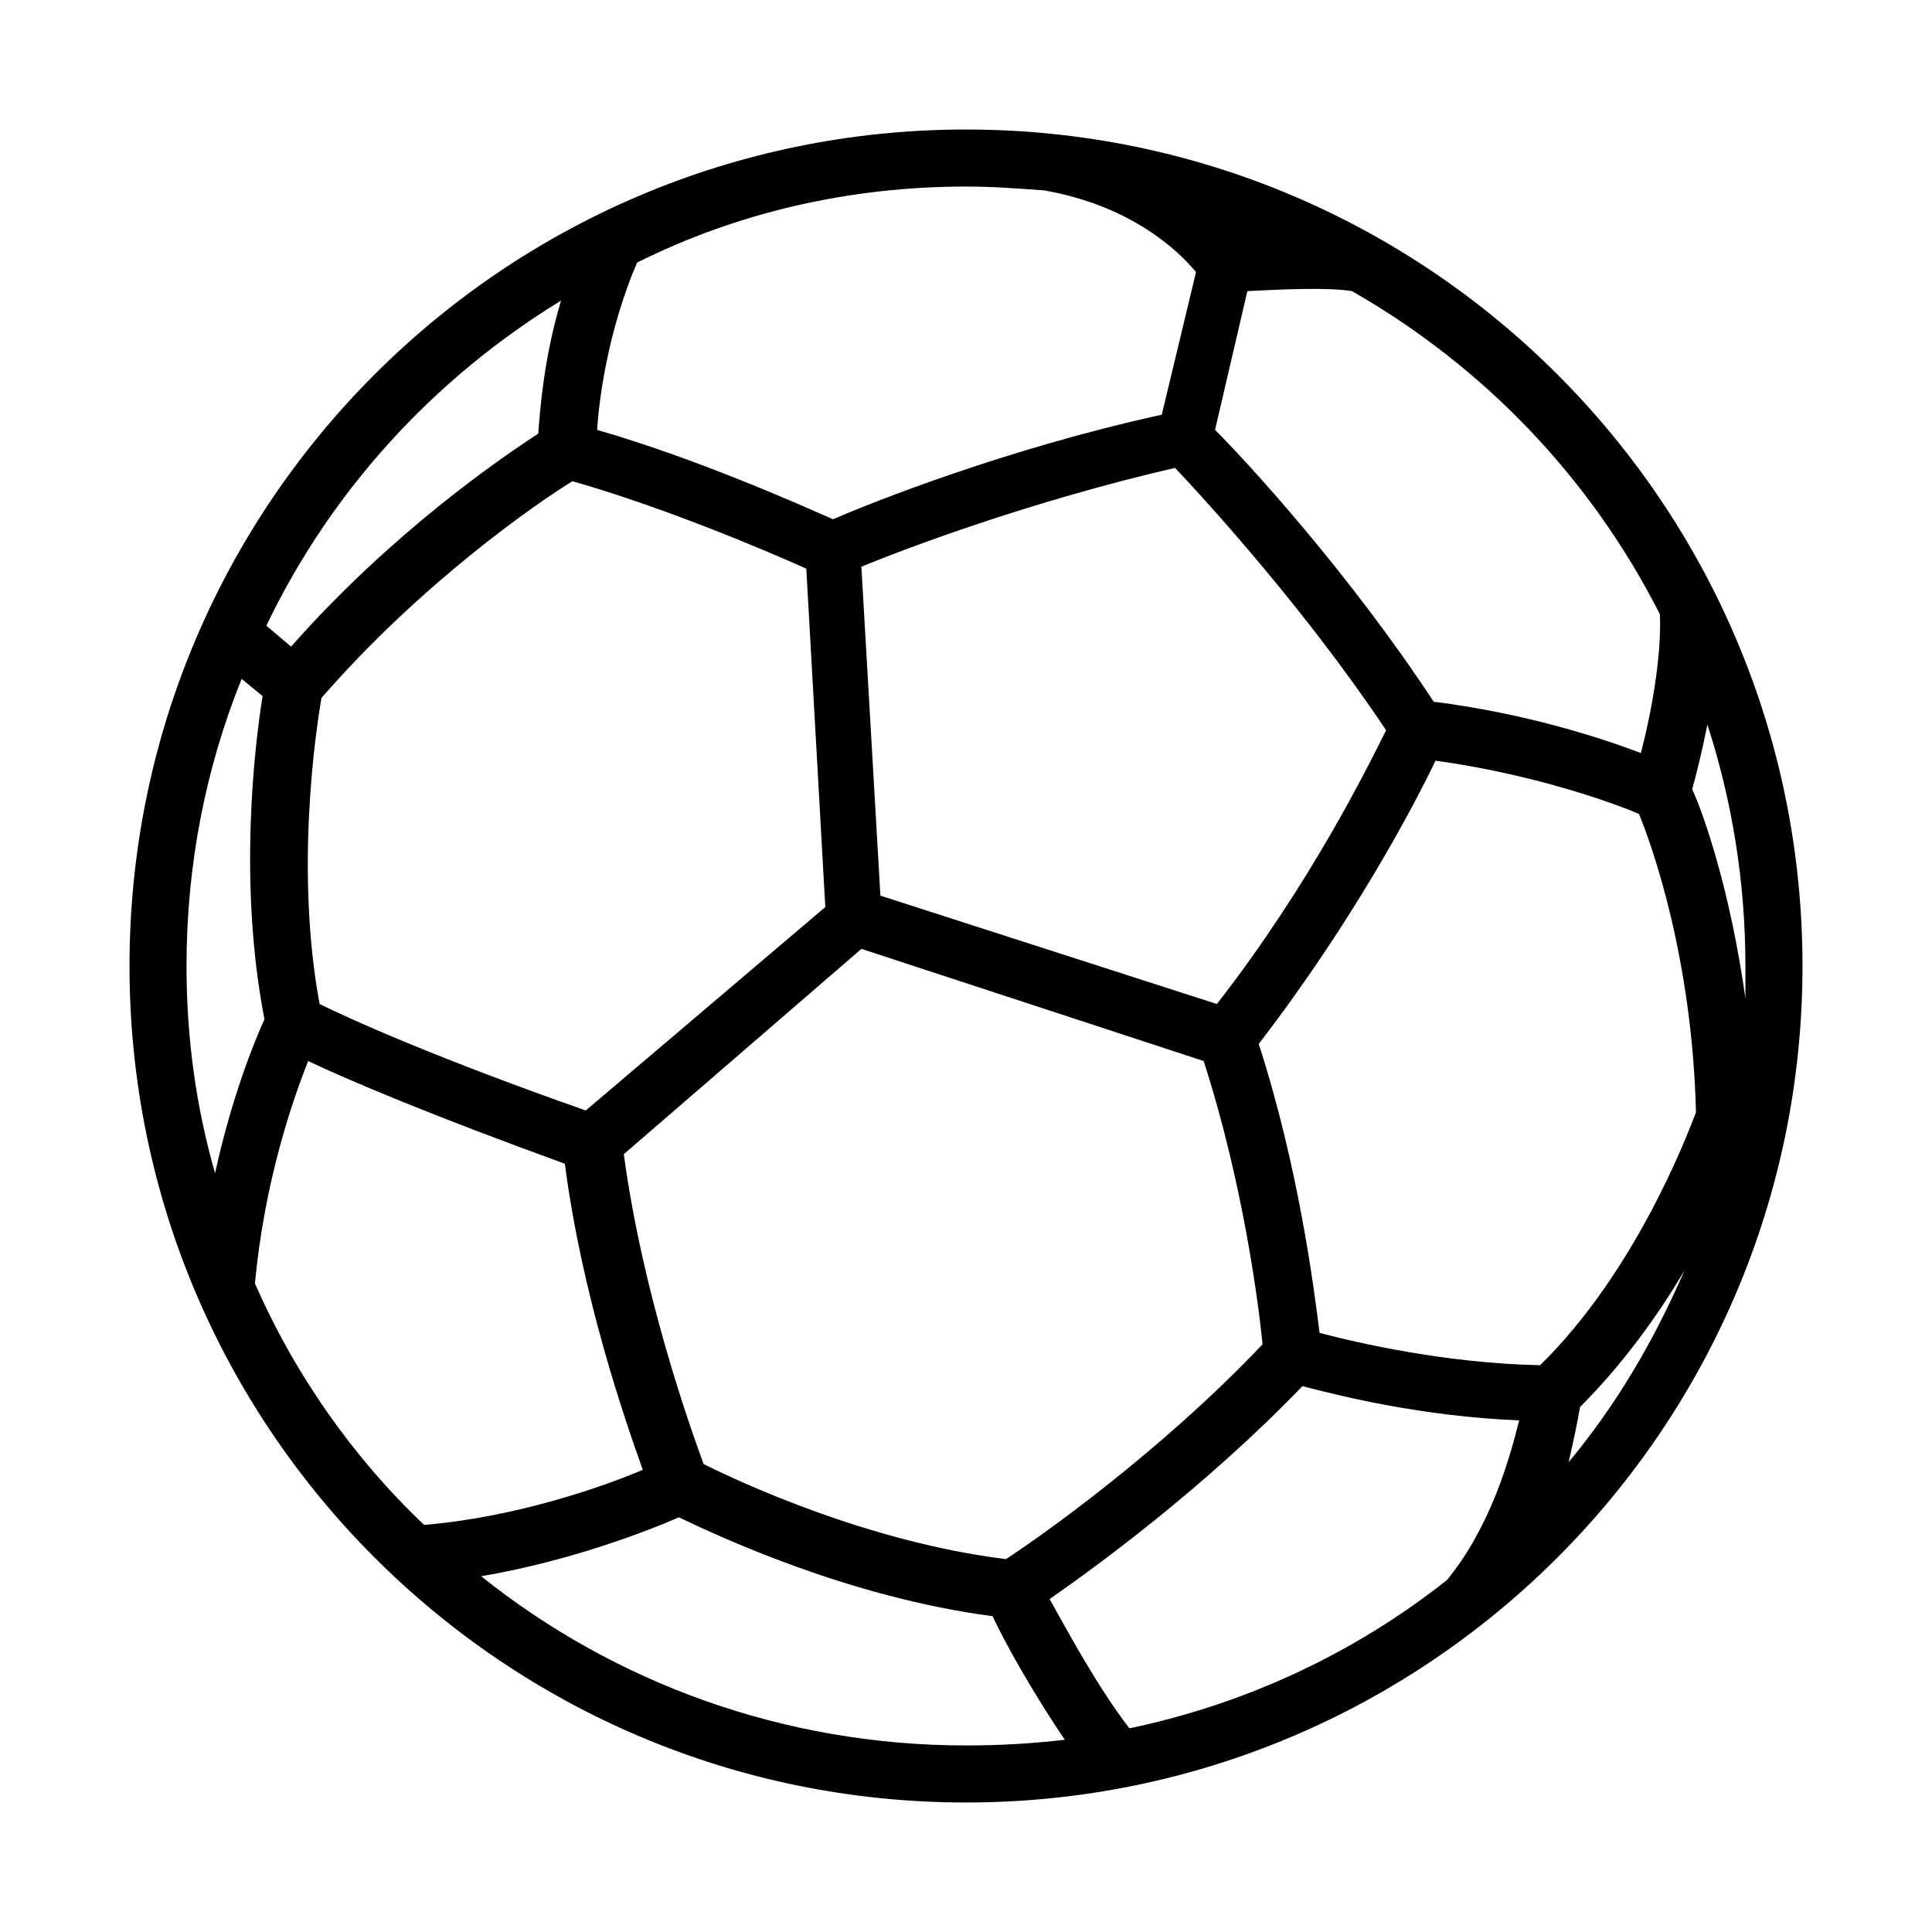 <?xml version="1.0" encoding="UTF-8"?>
<!-- Uploaded to: SVG Repo, www.svgrepo.com, Generator: SVG Repo Mixer Tools -->
<svg fill="#000000" width="800px" height="800px" version="1.1" viewBox="144 144 512 512" xmlns="http://www.w3.org/2000/svg">
 <path d="m400 178.32c-122.43 0-221.68 99.25-221.68 221.68s99.25 221.68 221.68 221.68 221.68-99.25 221.68-221.68-99.25-221.68-221.68-221.68zm183.89 128.47c0.504 11.586-2.519 27.207-5.039 36.777-10.578-4.031-30.73-10.578-54.914-13.602-22.168-33.754-48.871-62.977-57.938-72.043l8.566-36.777c9.574-0.504 21.664-1.008 27.711 0 35.262 20.148 63.473 49.875 81.613 85.645zm-173.31 250.39c-36.777-4.535-71.039-20.656-80.105-25.191-3.527-9.574-16.121-44.84-21.16-82.121l62.977-54.41 90.688 29.723c10.578 32.746 14.609 64.992 15.617 75.066-27.207 28.719-59.449 51.391-68.016 56.934zm-181.88-147.11c-6.551-35.266-1.008-72.547 0.504-81.113 26.703-30.73 57.434-51.891 66.504-57.434 24.688 7.055 51.891 18.641 61.969 23.176l5.039 89.68-63.48 53.906c-38.797-13.605-62.473-24.184-70.535-28.215zm226.71-142.07c8.566 9.07 34.762 37.785 55.922 69.527-5.039 10.078-20.152 40.809-44.84 72.547l-89.176-28.719-5.039-87.16c12.094-5.035 45.852-17.629 83.133-26.195zm33.754 243.34c9.574 2.519 31.738 8.062 57.434 9.07-2.519 10.078-7.559 28.215-19.145 42.32-24.184 19.145-52.898 32.746-84.137 39.297-8.566-11.082-16.625-26.199-21.16-34.258 11.59-8.062 40.812-29.223 67.008-56.43zm73.559 5.543c11.082-11.082 20.656-24.184 27.711-36.273-8.062 18.641-18.137 35.77-30.73 50.883 1.508-6.551 2.516-11.586 3.019-14.609zm-10.582-11.086c-25.191-0.504-48.871-6.047-58.441-8.566-1.512-12.09-5.543-43.832-16.121-76.578 25.191-32.746 41.312-63.48 46.855-75.066 25.695 3.527 46.855 11.082 53.906 14.105 3.527 8.566 14.105 38.289 15.113 79.098-2.519 6.551-16.121 42.324-41.312 67.008zm-131.49-311.35c23.176 4.031 35.77 16.121 40.305 21.664l-9.07 37.785c-41.312 9.07-76.578 23.176-87.16 27.711-9.07-4.031-36.273-16.121-62.473-23.68 0.504-8.566 3.023-26.703 10.578-44.336 26.203-13.102 55.926-20.152 87.164-20.152 7.051 0 13.602 0.504 20.656 1.008zm-127.97 29.219c-4.535 15.113-5.543 28.719-6.047 35.266-10.078 6.551-38.793 26.199-65.496 56.426l-6.551-5.543c17.133-35.766 44.34-65.492 78.094-86.148zm-84.641 100.26 5.543 4.535c-2.016 12.594-6.551 49.375 0.504 85.648-2.519 5.543-8.566 20.152-13.098 40.809-5.039-17.633-7.559-35.77-7.559-54.914 0-26.703 5.039-52.398 14.609-76.078zm3.527 160.21c2.519-27.207 10.078-48.871 14.105-58.945 10.578 5.039 33.25 14.609 68.016 27.207 4.535 34.762 15.617 67.008 20.656 81.113-10.578 4.535-33.754 12.594-57.938 14.609-18.641-17.633-34.262-39.801-44.84-63.984zm59.953 77.59c23.68-4.031 44.336-12.09 52.395-15.617 10.578 5.039 44.84 21.16 83.129 26.199 3.023 6.551 10.578 20.152 19.145 32.746-8.562 1.004-17.129 1.508-26.195 1.508-48.367 0-93.207-16.625-128.47-44.836zm335.03-153.16c-4.031-28.719-11.082-48.871-14.105-55.418 1.008-3.527 2.519-9.574 4.031-17.129 6.551 20.152 10.078 41.816 10.078 63.984-0.004 3.019-0.004 5.539-0.004 8.562z"/>
</svg>
